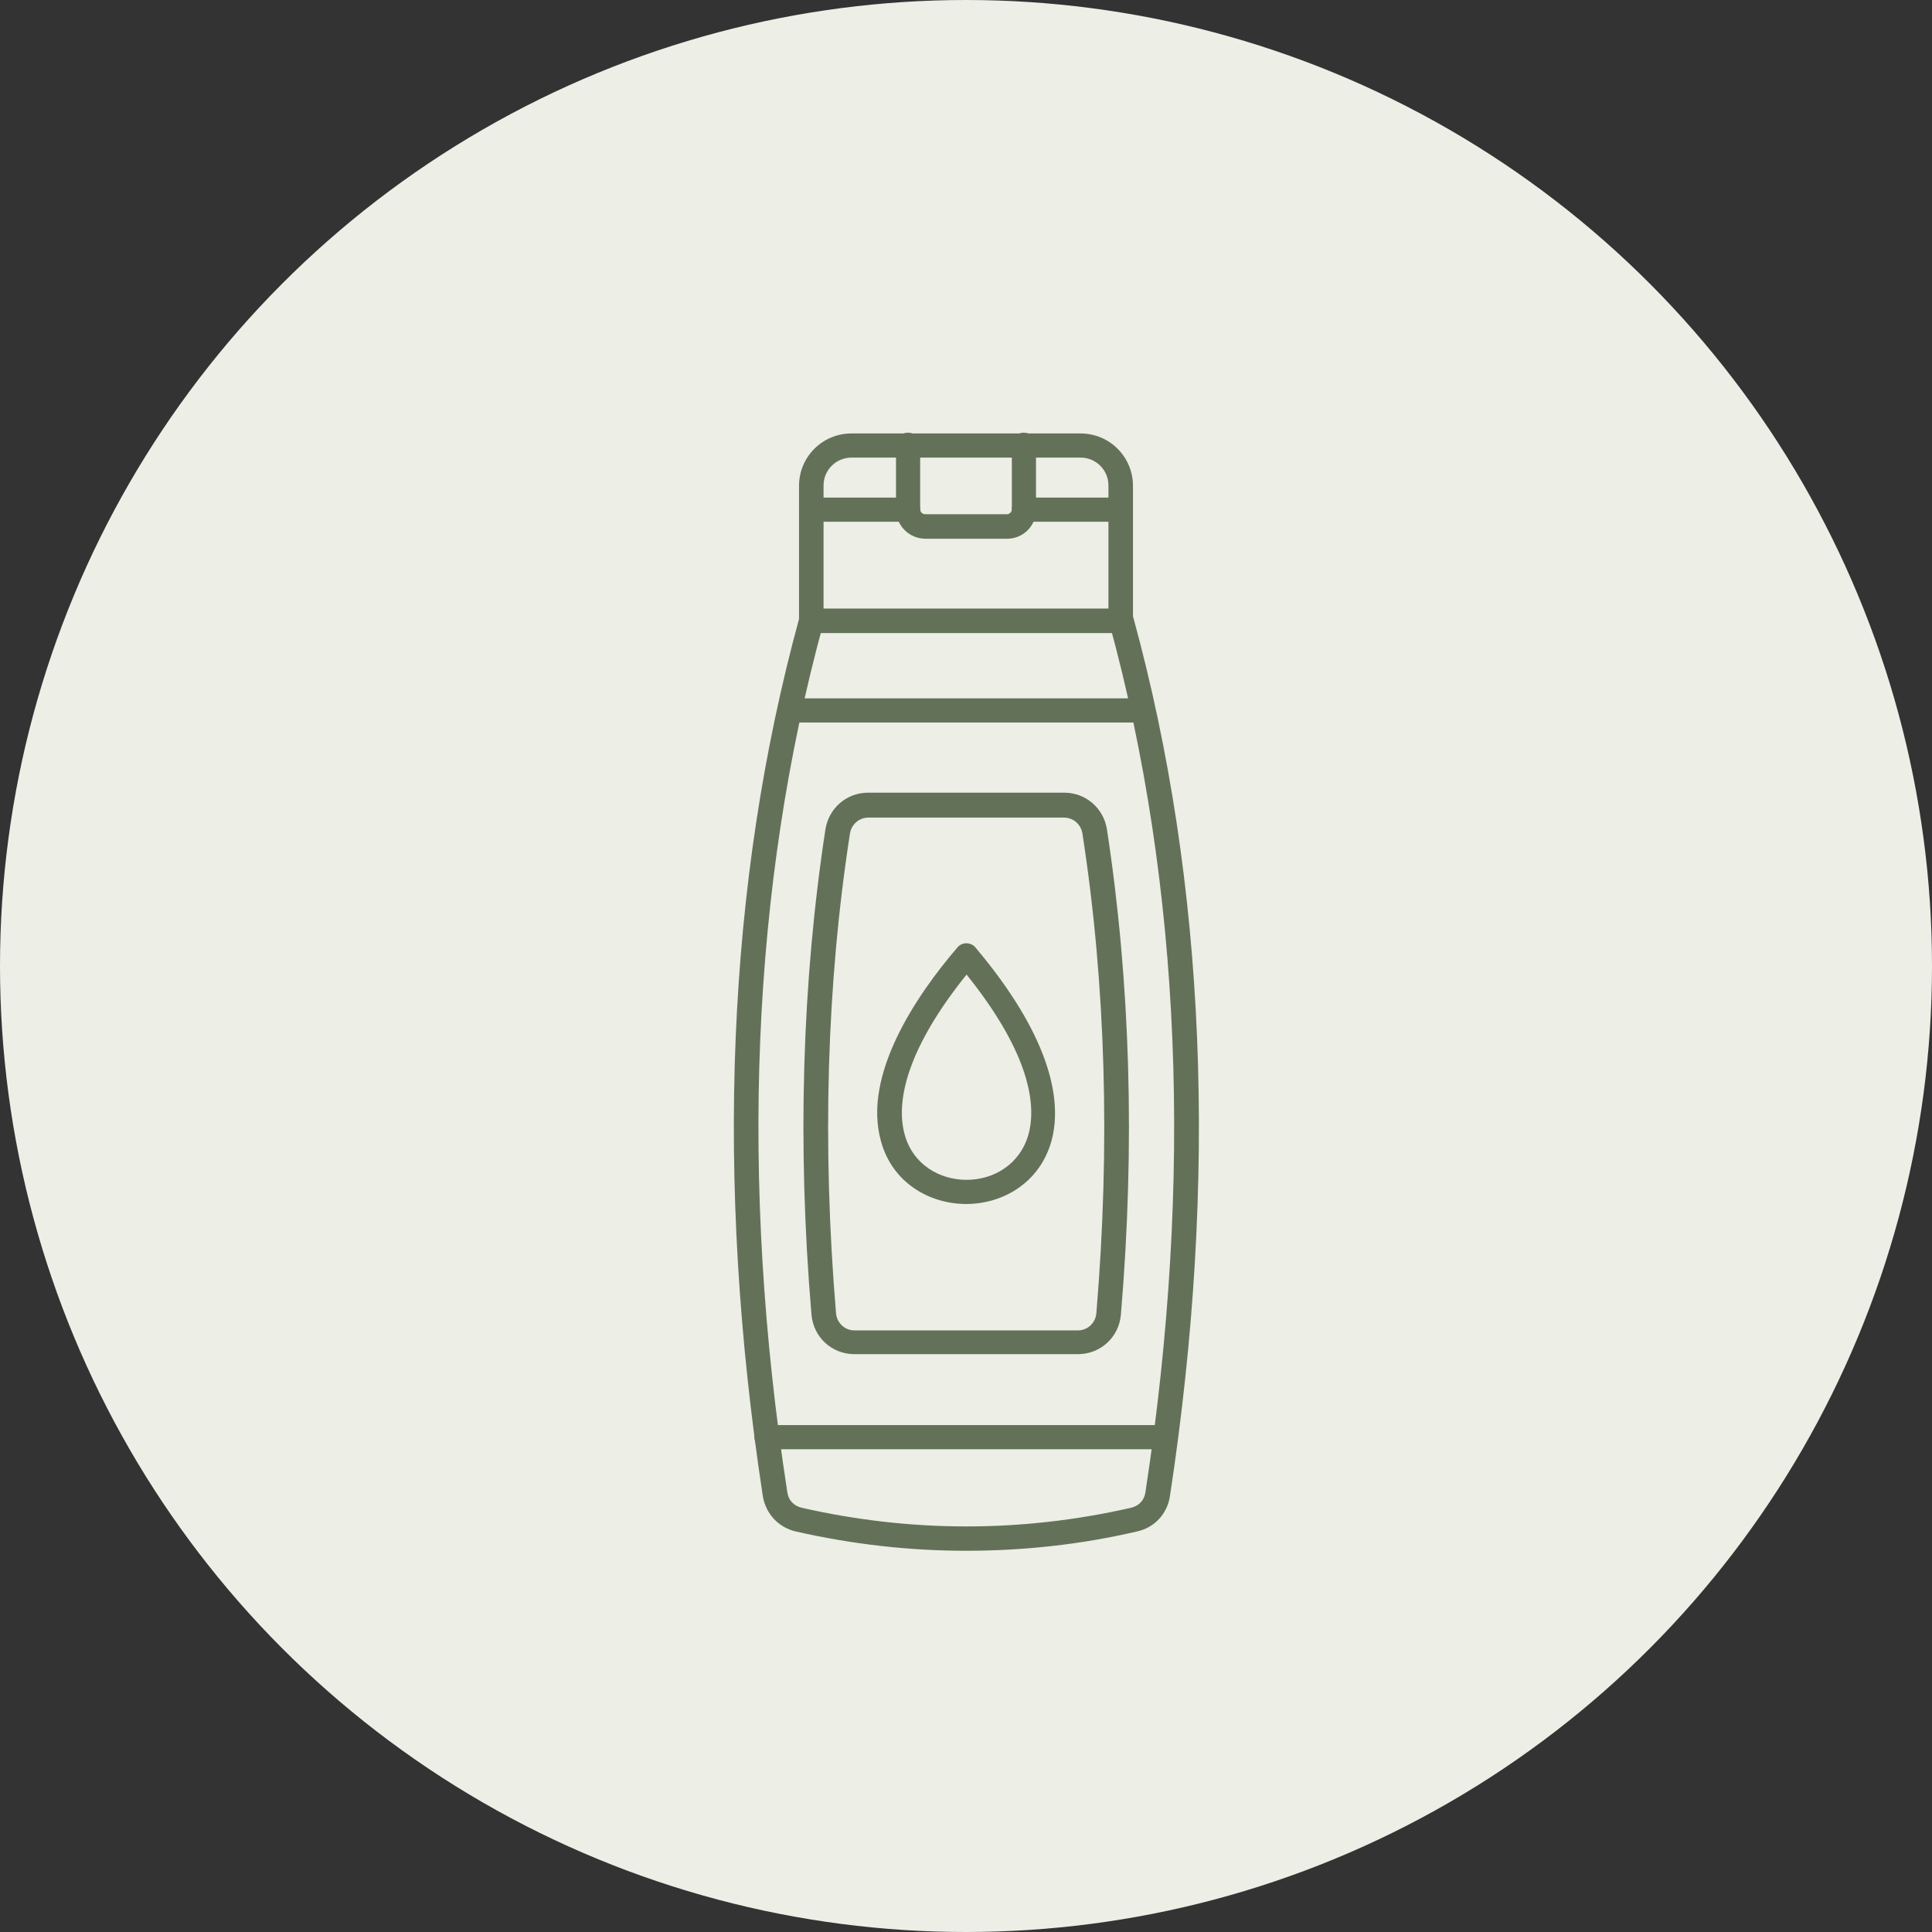 <svg xmlns="http://www.w3.org/2000/svg" viewBox="0 0 512 512"><rect x="0" y="0" width="512" height="512" fill="#333333" stroke="none"/><defs><style>      .cls-1 {        fill-rule: evenodd;      }      .cls-1, .cls-2 {        fill: #637159;      }      .cls-3 {        fill: #edeee6;      }    </style></defs><g id="Layer_1"><g><circle class="cls-3" cx="256" cy="256" r="256"></circle><g id="Layer_x5F_1"><g id="_302940744"><g><path id="_302941464" class="cls-1" d="M256.05,410.97c-15.1,0-30.1-1.7-45.1-5.1-4.7-1.1-8-4.7-8.8-9.4-12.8-83.9-9.6-162.3,9.7-232.8.5-1.7,2.2-2.7,4-2.3,1.7.5,2.7,2.3,2.3,4-19,69.6-22.3,147.1-9.5,230.1.3,2.1,1.7,3.6,3.8,4.1,29,6.6,58.4,6.6,87.3,0,2.1-.5,3.5-2,3.8-4.1,12.7-83,9.5-160.5-9.5-230.1-.5-1.7.5-3.5,2.3-4,1.7-.5,3.5.5,4,2.3,19.3,70.5,22.5,148.8,9.7,232.8-.7,4.7-4.1,8.4-8.8,9.4-15.1,3.5-30.2,5.1-45.2,5.1Z"></path><path id="_302941224" class="cls-1" d="M218.15,161.27h75.6v-32.6c0-4.1-3.3-7.4-7.4-7.4h-60.7c-4.1,0-7.4,3.3-7.4,7.4v32.6h-.1ZM297.05,167.77h-82.1c-1.8,0-3.2-1.4-3.2-3.2v-35.8c0-7.7,6.2-13.9,13.9-13.9h60.7c7.7,0,13.9,6.2,13.9,13.9v35.8c0,1.7-1.3,3.2-3.2,3.2h0Z"></path><path id="_302941248" class="cls-1" d="M240.65,138.27h-25.7c-1.8,0-3.2-1.4-3.2-3.2s1.4-3.2,3.2-3.2h25.7c1.8,0,3.2,1.4,3.2,3.2.1,1.7-1.4,3.2-3.2,3.2ZM297.05,138.27h-25.7c-1.8,0-3.2-1.4-3.2-3.2s1.4-3.2,3.2-3.2h25.7c1.8,0,3.2,1.4,3.2,3.2s-1.3,3.2-3.2,3.2Z"></path><path id="_302941416" class="cls-1" d="M266.95,142.77h-21.7c-4.3,0-7.8-3.5-7.8-7.8v-17.1c0-1.8,1.4-3.2,3.2-3.2s3.2,1.4,3.2,3.2v17.1c0,.7.6,1.3,1.3,1.3h21.7c.7,0,1.3-.6,1.3-1.3v-17.1c0-1.8,1.4-3.2,3.2-3.2s3.2,1.4,3.2,3.2v17.2c.1,4.2-3.4,7.7-7.6,7.7Z"></path><path id="_302941848" class="cls-1" d="M230.15,216.67c-2.5,0-4.5,1.8-4.9,4.2-6.2,40-7.4,82.8-3.7,127.1.2,2.6,2.3,4.6,4.9,4.6h59.2c2.6,0,4.7-2,4.9-4.6,3.7-44.3,2.5-87.1-3.7-127.1-.4-2.4-2.4-4.2-4.9-4.2h-51.8ZM285.65,358.87h-59.2c-6,0-10.9-4.5-11.4-10.5-3.8-44.8-2.5-88.1,3.7-128.6.9-5.6,5.6-9.7,11.3-9.7h52c5.7,0,10.4,4.1,11.3,9.7,6.2,40.5,7.5,83.8,3.7,128.6-.5,6-5.4,10.5-11.4,10.5Z"></path><path id="_302941488" class="cls-1" d="M302.95,191.47h-93.7c-1.8,0-3.2-1.4-3.2-3.2s1.4-3.2,3.2-3.2h93.7c1.8,0,3.2,1.4,3.2,3.2,0,1.7-1.5,3.2-3.2,3.2Z"></path><path id="_302941824" class="cls-1" d="M308.95,384.07h-105.8c-1.8,0-3.2-1.4-3.2-3.2s1.4-3.2,3.2-3.2h105.6c1.8,0,3.2,1.4,3.2,3.2.1,1.8-1.3,3.2-3,3.2Z"></path></g><path id="_302940504" class="cls-2" d="M258.65,251.27c19.1,22.7,23.1,39.8,20,51.1-3.1,11.1-12.9,16.7-22.6,16.7s-19.6-5.6-22.6-16.7c-4.9-17.6,9.5-38.7,20.2-51.2,1.3-1.7,3.9-1.5,5,.1h0ZM272.55,300.67c2.5-9.1-.9-23.1-16.4-42.4-15.5,19.3-18.9,33.3-16.4,42.4,2.2,8,9.3,12,16.4,12s14.1-4,16.4-12Z"></path></g></g></g></g></svg>